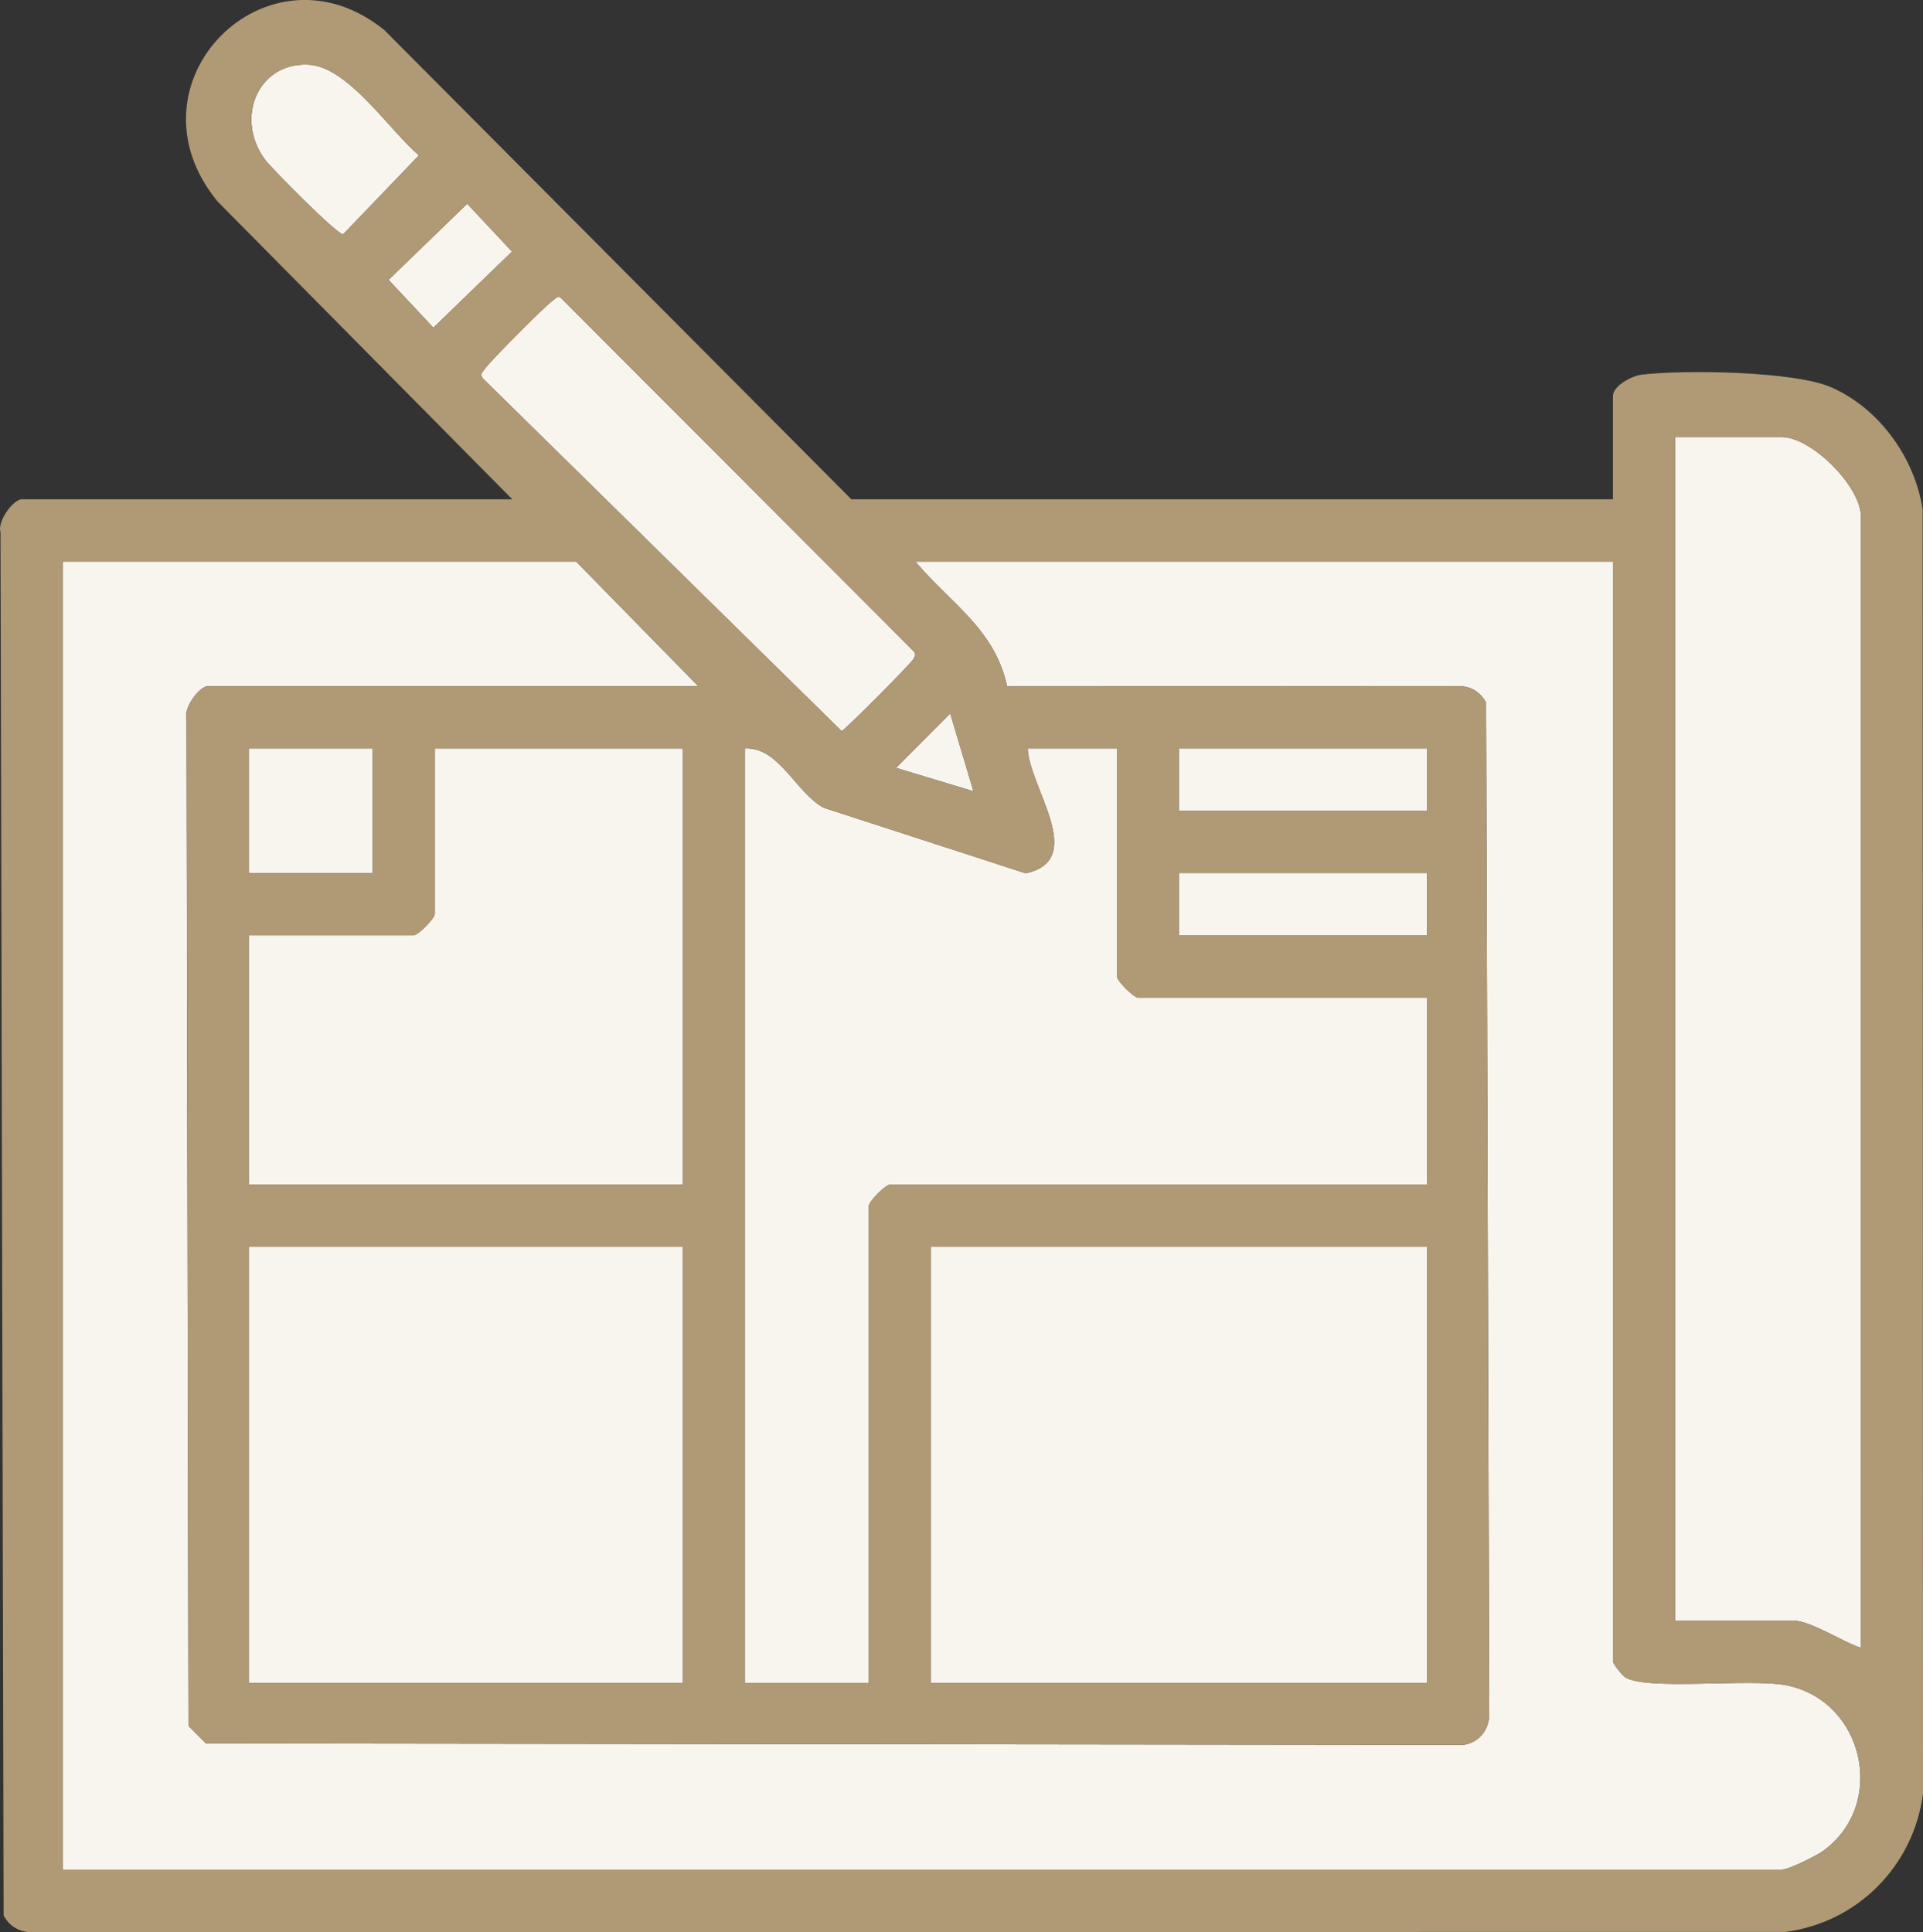 <svg width="203" height="204" viewBox="0 0 203 204" fill="none" xmlns="http://www.w3.org/2000/svg">
<rect x="0" y="0" width="203" height="204" fill="#333333" stroke="none"/>
<g clip-path="url(#clip0_117_412)">
<path d="M102.763 83.541L94.586 81.07L100.309 75.321L102.763 83.541Z" fill="#F8F5EF"/>
<path d="M124.445 79.022H150.632V85.601H124.445V79.022Z" fill="#F8F5EF"/>
<path d="M98.264 131.633H150.632V177.67H98.264V131.633Z" fill="#F8F5EF"/>
<path d="M124.445 92.174H150.632V98.752H124.445V92.174Z" fill="#F8F5EF"/>
<path d="M78.626 177.67V79.022C82.195 78.803 84.037 83.695 86.928 85.271L108.278 92.201C114.853 90.779 108.617 83.091 108.491 79.022H117.903V103.068C117.903 103.551 119.674 105.33 120.155 105.33H150.638V125.06H93.974C93.493 125.06 91.722 126.839 91.722 127.322V177.675H78.631L78.626 177.67Z" fill="#F8F5EF"/>
<path d="M27.897 16.748C24.831 12.438 27.203 6.601 32.538 6.826C36.741 7.001 41.141 13.81 44.229 16.397L36.222 24.738C35.653 24.837 28.581 17.72 27.892 16.748H27.897Z" fill="#F8F5EF"/>
<path d="M88.852 77.194L50.985 39.97C50.602 39.492 50.941 39.294 51.187 38.932C51.734 38.13 57.582 32.249 58.358 31.728C58.604 31.563 58.763 31.267 59.135 31.371L96.444 68.749C96.717 69.056 96.608 69.249 96.444 69.561C96.198 70.039 89.328 76.947 88.847 77.194H88.852Z" fill="#F8F5EF"/>
<path d="M41.015 29.548L49.318 21.509L54.051 26.561L45.749 34.6L41.015 29.548Z" fill="#F8F5EF"/>
<path d="M26.258 131.633H72.083V177.67H26.258V131.633Z" fill="#F8F5EF"/>
<path d="M26.258 79.022H39.348V92.174H26.258V79.022Z" fill="#F8F5EF"/>
<path d="M73.717 72.444H21.962C21.027 72.444 19.322 74.8 19.693 75.92L19.895 182.211L21.738 184.062L154.502 184.221C156.246 183.946 157.279 182.502 157.207 180.773L156.88 74.196C156.333 73.136 155.327 72.472 154.13 72.439L106.315 72.466C104.998 66.393 100.363 63.735 96.635 59.293H170.271V175.408C170.271 175.638 171.2 176.83 171.506 177.044C173.649 178.543 184.782 177.154 188.619 177.934C196.725 179.581 199.234 190.36 192.566 195.341C191.811 195.906 188.827 197.394 188.067 197.394H6.614V59.293H60.824L73.712 72.444H73.717Z" fill="#F8F5EF"/>
<path d="M176.819 171.092V46.142H188.068C191.254 46.142 196.458 51.369 196.458 54.57V173.974C194.605 173.414 191.145 171.097 189.297 171.097H176.819V171.092Z" fill="#F8F5EF"/>
<path d="M72.083 79.022V125.06H26.258V98.752H43.644C44.125 98.752 45.896 96.973 45.896 96.49V79.022H72.083Z" fill="#F8F5EF"/>
<path d="M2.323 52.714H54.079L22.973 21.278C12.703 8.791 28.253 -6.809 40.578 3.179L89.874 52.714H170.271V41.82C170.271 40.733 172.266 39.673 173.332 39.552C177.775 39.031 189.352 39.173 193.298 40.886C198.37 43.094 202.136 48.332 202.962 53.785L203 189.377C202.005 197.01 196.075 202.973 188.477 203.967L3.531 203.989C2.159 204.049 1.006 203.429 0.383 202.221L0.055 56.185C-0.317 55.065 1.388 52.709 2.323 52.709V52.714ZM32.538 6.825C27.198 6.6 24.826 12.432 27.898 16.748C28.586 17.72 35.659 24.836 36.227 24.737L44.235 16.396C41.147 13.815 36.747 7.006 32.543 6.825H32.538ZM49.318 21.508L41.015 29.553L45.749 34.605L54.051 26.56L49.318 21.508ZM96.45 68.748L59.14 31.37C58.768 31.266 58.61 31.563 58.364 31.727C57.588 32.249 51.739 38.13 51.193 38.932C50.947 39.294 50.608 39.486 50.99 39.969L88.858 77.194C89.339 76.947 96.209 70.044 96.455 69.561C96.619 69.243 96.728 69.056 96.455 68.748H96.45ZM93.968 125.054H150.632V105.325H120.149C119.668 105.325 117.897 103.545 117.897 103.062V79.017H108.485C108.611 83.086 114.847 90.773 108.272 92.195L86.923 85.266C84.031 83.69 82.189 78.792 78.62 79.017V177.664H91.711V127.311C91.711 126.828 93.482 125.049 93.963 125.049L93.968 125.054ZM98.264 131.632V177.67H150.632V131.632H98.264ZM124.451 92.173V98.752H150.638V92.173H124.451ZM150.632 85.601V79.022H124.445V85.601H150.632ZM102.763 83.541L100.303 75.321L94.58 81.07L102.763 83.541ZM196.457 54.565C196.457 51.364 191.259 46.136 188.067 46.136H176.819V171.092H189.297C191.145 171.092 194.605 173.409 196.457 173.969V54.565ZM6.619 197.399H188.073C188.838 197.399 191.817 195.906 192.571 195.346C199.24 190.365 196.731 179.586 188.625 177.939C184.788 177.159 173.649 178.548 171.511 177.049C171.205 176.835 170.276 175.644 170.276 175.413V59.293H96.63C100.358 63.73 104.993 66.387 106.31 72.466L154.125 72.438C155.322 72.471 156.327 73.136 156.874 74.195L157.202 180.772C157.279 182.508 156.24 183.946 154.496 184.221L21.732 184.062L19.89 182.211L19.688 75.92C19.316 74.8 21.021 72.444 21.956 72.444H73.712L60.824 59.293H6.614V197.399H6.619ZM43.645 98.752H26.258V125.06H72.083V79.022H45.896V96.489C45.896 96.973 44.126 98.752 43.645 98.752ZM39.348 92.173V79.022H26.258V92.173H39.348ZM26.258 131.632V177.67H72.083V131.632H26.258Z" fill="#AF9A75"/>
</g>
<defs>
<clipPath id="clip0_117_412">
<rect width="203" height="204" fill="white" transform="matrix(-1 0 0 1 203 0)"/>
</clipPath>
</defs>
</svg>

